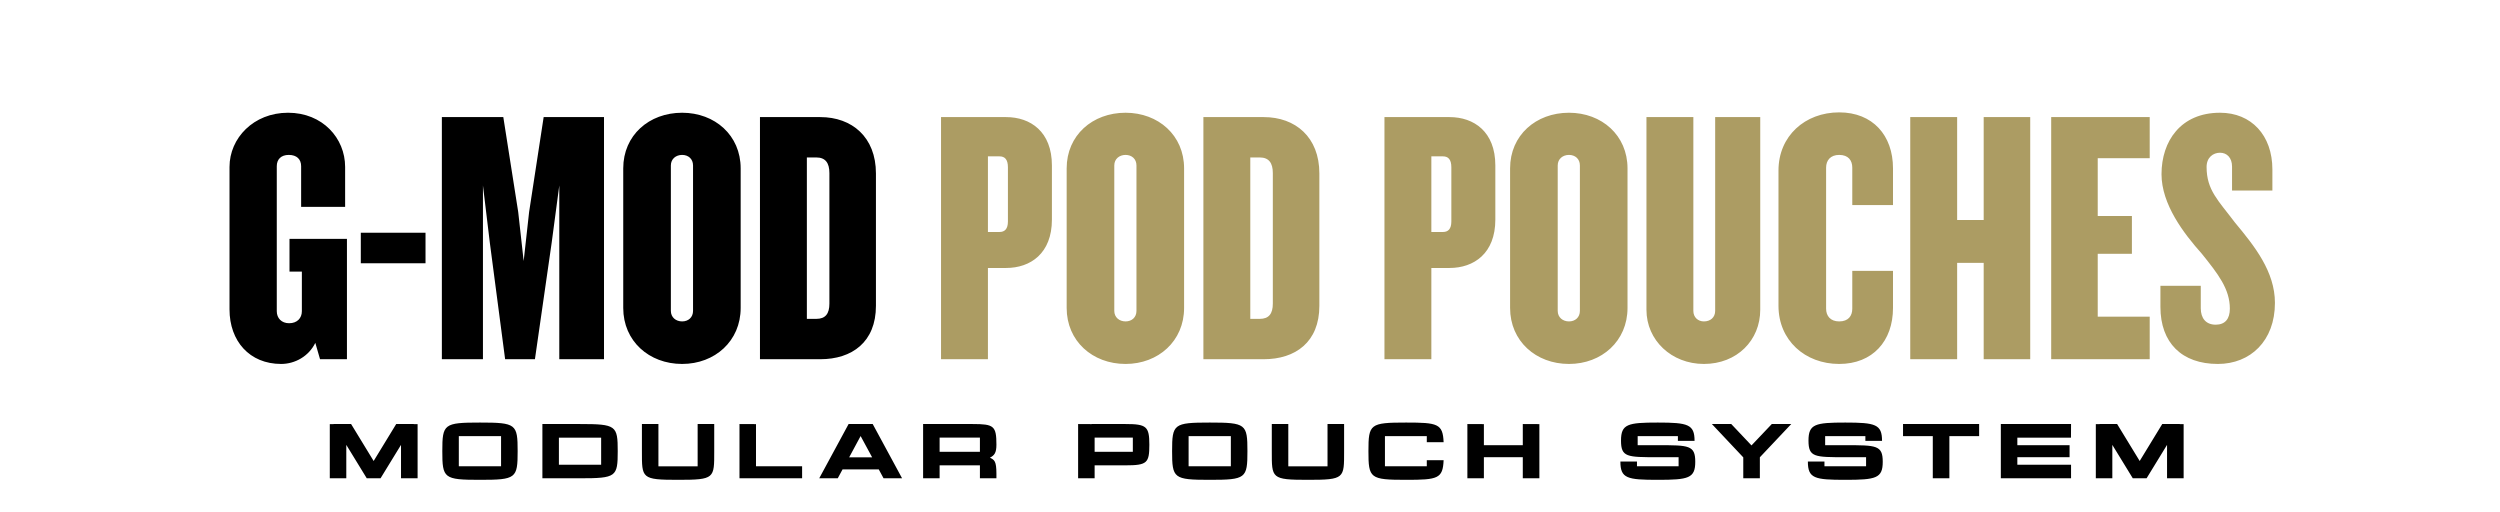 <svg xmlns="http://www.w3.org/2000/svg" fill="none" viewBox="0 0 1129 231" height="231" width="1129">
<path fill="black" d="M186.837 191.528H188.587V215.993H181.097V200.908L171.857 215.993H165.627L156.387 200.908V215.993H148.932V191.528H150.647V191.493H158.557L168.742 208.188L178.927 191.493H186.837V191.528ZM216.759 190.828C233.069 190.828 233.769 191.493 233.769 203.743C233.769 215.993 233.104 216.693 216.759 216.693C200.414 216.693 199.749 215.993 199.749 203.743C199.749 191.493 200.449 190.828 216.759 190.828ZM226.279 210.568V196.953H207.204V210.568H226.279ZM261.956 191.493C278.266 191.493 278.966 192.193 278.966 203.743C278.966 215.328 278.301 215.993 261.956 215.993H244.946V191.493H261.956ZM271.476 209.868V197.653H252.401V209.868H271.476ZM322.544 203.743C322.544 215.993 322.824 216.693 306.234 216.693C289.609 216.693 289.889 215.993 289.889 203.743V191.493H297.344V210.603H315.054V191.493H322.544V203.743ZM341.407 210.568H362.232V215.993H333.952V191.493L341.407 191.528V210.568ZM399.014 215.993L396.844 211.968H380.499L378.329 215.993H369.964L383.229 191.493H394.114L407.379 215.993H399.014ZM383.474 206.543H393.869L388.654 196.918L383.474 206.543ZM447.045 206.683C449.075 207.698 449.985 208.188 449.985 213.963V215.993H442.53V210.148H424.33V215.993H416.875V191.493H439.275C448.83 191.493 449.985 192.333 449.985 200.838C449.985 204.478 449.075 205.668 447.045 206.683ZM442.53 204.023V197.618H424.33V204.023H442.53ZM508.298 191.493C517.783 191.493 519.043 192.613 519.043 200.838C519.043 209.063 518.063 210.148 508.298 210.148H494.333V215.993H486.878V191.493L493.003 191.528V191.493H508.298ZM511.588 204.023V197.618H494.333V204.023H511.588ZM546.33 190.828C562.64 190.828 563.34 191.493 563.34 203.743C563.34 215.993 562.675 216.693 546.33 216.693C529.985 216.693 529.32 215.993 529.32 203.743C529.32 191.493 530.02 190.828 546.33 190.828ZM555.85 210.568V196.953H536.775V210.568H555.85ZM606.997 203.743C606.997 215.993 607.277 216.693 590.687 216.693C574.062 216.693 574.342 215.993 574.342 203.743V191.493H581.797V210.603H599.507V191.493H606.997V203.743ZM644.34 207.838H651.935C651.585 216.168 649.31 216.693 634.995 216.693C618.65 216.693 617.985 215.993 617.985 203.743C617.985 191.493 618.685 190.828 634.995 190.828C649.275 190.828 651.585 191.353 651.935 199.683H644.34V196.953H625.44V210.568H633.665C634.085 210.568 634.54 210.568 634.995 210.568C635.45 210.568 635.905 210.568 636.325 210.568H644.34V207.838ZM687.694 191.493L695.184 191.528V215.993H687.694V206.473H670.124V215.993H662.669V191.493L670.124 191.528V201.048H687.694V191.493ZM748.673 201.048C762.708 201.048 765.578 201.048 765.578 208.538C765.578 215.993 762.533 216.693 748.638 216.693C734.813 216.693 731.768 216.063 731.768 208.433H739.258V210.568H758.053V206.473H748.673C734.778 206.473 732.048 206.473 732.048 198.983C732.048 191.493 735.093 190.828 748.673 190.828C762.288 190.828 765.263 191.633 765.263 199.088H757.738V196.953H739.573V201.048H747.168C747.658 201.048 748.148 201.048 748.673 201.048ZM808.927 191.493L794.752 206.508V215.993H787.262V206.543L773.087 191.493H781.837L790.972 201.153L800.142 191.493H808.927ZM833.339 201.048C847.374 201.048 850.244 201.048 850.244 208.538C850.244 215.993 847.199 216.693 833.304 216.693C819.479 216.693 816.434 216.063 816.434 208.433H823.924V210.568H842.719V206.473H833.339C819.444 206.473 816.714 206.473 816.714 198.983C816.714 191.493 819.759 190.828 833.339 190.828C846.954 190.828 849.929 191.633 849.929 199.088H842.404V196.953H824.239V201.048H831.834C832.324 201.048 832.814 201.048 833.339 201.048ZM893.777 191.493V196.953H880.337V215.993H872.847V196.953H859.407V191.493H893.777ZM911.031 206.473V209.868H935.286V215.993H903.576V191.493H935.286L935.251 197.653H911.031V201.048H934.621V206.473H911.031ZM984.378 191.528H986.128V215.993H978.638V200.908L969.398 215.993H963.168L953.928 200.908V215.993H946.473V191.528H948.188V191.493H956.098L966.283 208.188L976.468 191.493H984.378V191.528Z"></path>
<path fill="black" d="M156.679 162.224H144.53L142.395 154.836C139.44 160.911 133.201 164.359 126.963 164.359C112.679 164.359 103.65 154.016 103.65 139.732V75.375C103.65 62.405 114.485 50.912 130.082 50.912C145.679 50.912 155.858 62.405 155.858 75.375V93.434H135.992V75.046C135.992 71.927 134.022 69.957 130.41 69.957C126.963 69.957 124.993 71.927 124.993 75.046V140.553C124.993 143.672 127.127 145.971 130.575 145.971C134.187 145.971 136.321 143.672 136.321 140.553V122.658H130.739V107.882H156.679V162.224ZM192.164 118.882H162.941V105.091H192.164V118.882ZM272.769 162.224H252.575V83.748L249.127 109.688L241.575 162.224H228.113L221.217 109.688L218.098 83.748V162.224H199.546V52.882H227.292L234.023 95.733L236.486 117.897L238.948 95.733L245.515 52.882H272.769V162.224ZM334.484 139.075C334.484 154.016 322.827 164.359 308.051 164.359C293.111 164.359 281.455 154.016 281.455 139.075V76.031C281.455 61.091 293.111 50.912 308.051 50.912C322.827 50.912 334.484 61.091 334.484 76.031V139.075ZM312.977 140.389V74.718C312.977 71.763 310.842 69.957 308.051 69.957C305.26 69.957 302.962 71.763 302.962 74.718V140.389C302.962 143.344 305.26 145.15 308.051 145.15C310.842 145.15 312.977 143.344 312.977 140.389ZM395.573 138.09C395.573 154.508 384.737 162.224 370.454 162.224H343.201V52.882H370.454C384.737 52.882 395.573 61.912 395.573 78.33V138.09ZM374.558 137.105V78.166C374.558 73.569 372.753 71.106 368.648 71.106H364.379V144.001H368.648C372.753 144.001 374.558 141.702 374.558 137.105Z"></path>
<path fill="#AC9C63" d="M475.043 99.18C475.043 114.449 465.356 121.016 454.356 121.016H446.147V162.224H424.969V52.882H454.356C465.356 52.882 475.043 59.45 475.043 74.718V99.18ZM455.177 100.001V75.539C455.177 71.927 453.7 70.614 451.401 70.614H446.147V104.762H451.401C453.7 104.762 455.177 103.449 455.177 100.001ZM534.735 139.075C534.735 154.016 523.078 164.359 508.303 164.359C493.362 164.359 481.706 154.016 481.706 139.075V76.031C481.706 61.091 493.362 50.912 508.303 50.912C523.078 50.912 534.735 61.091 534.735 76.031V139.075ZM513.228 140.389V74.718C513.228 71.763 511.094 69.957 508.303 69.957C505.512 69.957 503.213 71.763 503.213 74.718V140.389C503.213 143.344 505.512 145.15 508.303 145.15C511.094 145.15 513.228 143.344 513.228 140.389ZM595.824 138.09C595.824 154.508 584.989 162.224 570.705 162.224H543.452V52.882H570.705C584.989 52.882 595.824 61.912 595.824 78.33V138.09ZM574.81 137.105V78.166C574.81 73.569 573.004 71.106 568.899 71.106H564.631V144.001H568.899C573.004 144.001 574.81 141.702 574.81 137.105ZM675.294 99.18C675.294 114.449 665.607 121.016 654.607 121.016H646.399V162.224H625.22V52.882H654.607C665.607 52.882 675.294 59.45 675.294 74.718V99.18ZM655.428 100.001V75.539C655.428 71.927 653.951 70.614 651.652 70.614H646.399V104.762H651.652C653.951 104.762 655.428 103.449 655.428 100.001ZM734.986 139.075C734.986 154.016 723.33 164.359 708.554 164.359C693.614 164.359 681.957 154.016 681.957 139.075V76.031C681.957 61.091 693.614 50.912 708.554 50.912C723.33 50.912 734.986 61.091 734.986 76.031V139.075ZM713.479 140.389V74.718C713.479 71.763 711.345 69.957 708.554 69.957C705.763 69.957 703.464 71.763 703.464 74.718V140.389C703.464 143.344 705.763 145.15 708.554 145.15C711.345 145.15 713.479 143.344 713.479 140.389ZM794.926 139.896C794.926 153.687 784.419 164.359 769.479 164.359C754.867 164.359 743.539 153.687 743.539 139.896V52.882H764.718V140.389C764.718 143.344 766.852 145.15 769.479 145.15C772.434 145.15 774.568 143.344 774.568 140.389V52.882H794.926V139.896ZM854.878 139.075C854.878 154.016 845.684 164.359 830.58 164.359C815.147 164.359 803.162 153.687 803.162 138.09V77.016C803.162 61.42 815.147 50.748 830.58 50.748C845.684 50.748 854.878 61.091 854.878 76.031V92.613H836.49V75.703C836.49 72.419 834.684 69.957 830.58 69.957C826.639 69.957 824.669 72.419 824.669 75.703V139.404C824.669 142.687 826.639 145.15 830.58 145.15C834.684 145.15 836.49 142.687 836.49 139.404V122.329H854.878V139.075ZM916.846 162.224H895.831V118.717H883.846V162.224H862.667V52.882H883.846V99.344H895.831V52.882H916.846V162.224ZM970.81 162.224H926.318V52.882H970.81V71.434H947.333V97.539H962.765V114.613H947.333V143.016H970.81V162.224ZM1027.36 136.777C1027.36 154.016 1016.2 164.359 1001.59 164.359C985.332 164.359 975.645 154.836 975.645 138.583V129.061H993.869V139.24C993.869 143.672 996.168 146.628 1000.6 146.628C1004.87 146.628 1007 144.001 1007 139.404C1007 130.538 1001.75 123.807 994.362 114.613C986.153 105.419 976.138 92.285 976.138 78.658C976.138 63.718 984.839 50.912 1002.57 50.912C1016.69 50.912 1026.21 61.091 1026.21 76.524V86.046H1007.99V75.21C1007.99 71.27 1005.69 68.972 1002.57 68.972C999.451 68.972 996.496 71.106 996.496 75.375C996.496 85.882 1001.75 90.479 1009.3 100.494C1018.17 111.165 1027.36 122.658 1027.36 136.777Z"></path>
</svg>

